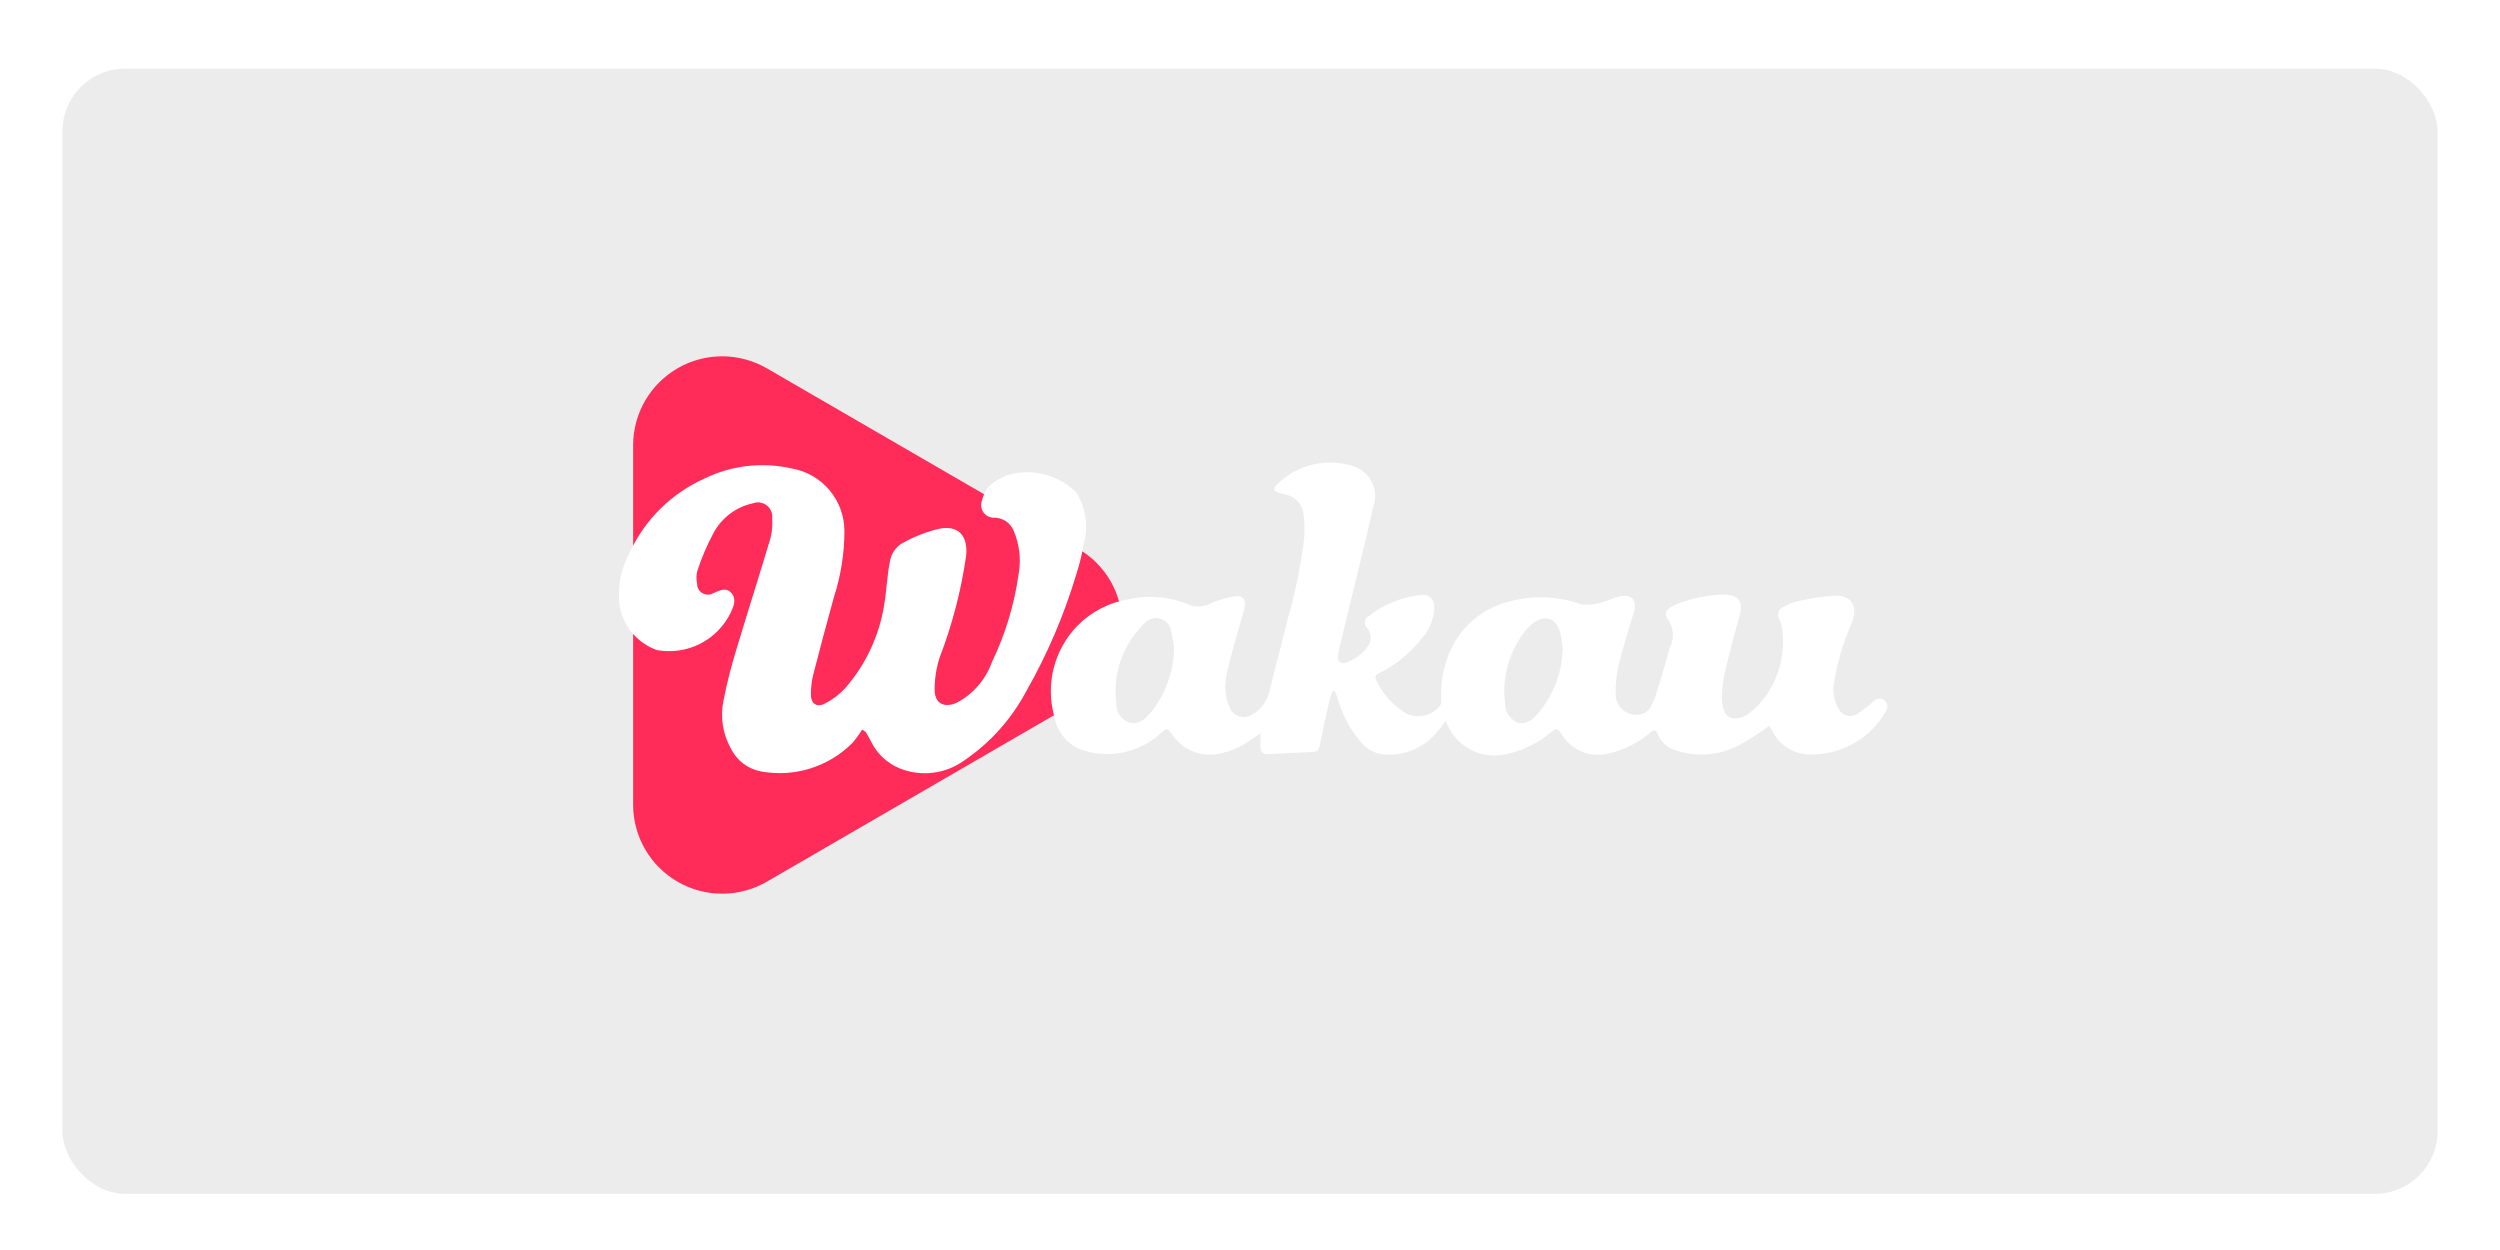 <svg width="400" height="200" viewBox="0 0 400 200" fill="none" xmlns="http://www.w3.org/2000/svg">
<rect width="400" height="200" fill="white"/>
<g filter="url(#filter0_d_1_38)">
<rect x="10" y="10" width="380" height="180" rx="10" fill="#F8F9FA"/>
</g>
<g filter="url(#filter1_d_1_38)">
<rect x="10" y="10" width="380" height="180" rx="10" fill="#ECECEC"/>
</g>
<g clip-path="url(#clip0_1_38)">
<path d="M172.51 87.805C174.655 89.039 176.436 90.816 177.674 92.956C178.913 95.097 179.565 97.526 179.565 99.999C179.565 102.471 178.913 104.9 177.674 107.041C176.436 109.182 174.655 110.958 172.51 112.192L122.733 141.048C120.575 142.307 118.124 142.978 115.626 142.992C113.127 143.005 110.669 142.362 108.497 141.127C106.326 139.891 104.518 138.107 103.255 135.953C101.992 133.798 101.318 131.35 101.301 128.853V71.147C101.318 68.65 101.992 66.202 103.255 64.047C104.518 61.893 106.326 60.108 108.497 58.873C110.669 57.637 113.127 56.994 115.626 57.008C118.124 57.022 120.575 57.693 122.733 58.952L172.51 87.805Z" fill="#FF2C59"/>
<path d="M159.182 82.829C159.828 82.846 160.455 83.051 160.987 83.418C161.519 83.784 161.932 84.298 162.177 84.895C163.127 87.103 163.404 89.541 162.972 91.904C162.283 96.763 160.85 101.486 158.723 105.908C157.722 108.733 155.689 111.075 153.032 112.464C151.024 113.324 149.512 112.524 149.543 110.317C149.542 108.602 149.804 106.896 150.321 105.26C152.353 99.987 153.783 94.5 154.584 88.906C154.896 85.824 153.402 83.947 150.232 84.606C148.092 85.121 146.039 85.944 144.136 87.048C143.242 87.677 142.626 88.626 142.415 89.697C141.933 92.016 141.87 94.416 141.474 96.758C140.692 101.718 138.521 106.355 135.211 110.134C134.289 111.135 133.193 111.962 131.976 112.573C130.653 113.264 129.709 112.553 129.744 111.042C129.749 110.025 129.867 109.012 130.097 108.021C131.169 103.833 132.294 99.659 133.441 95.494C134.529 92.129 135.09 88.617 135.105 85.082C135.132 82.663 134.295 80.313 132.744 78.456C131.193 76.598 129.029 75.355 126.643 74.948C121.969 73.889 117.074 74.452 112.764 76.545C107.494 78.9 103.249 83.073 100.804 88.298C99.332 90.945 98.748 93.993 99.138 96.996C99.431 98.585 100.137 100.07 101.185 101.301C102.232 102.533 103.585 103.468 105.107 104.013C107.455 104.439 109.878 104.087 112.007 103.01C114.136 101.933 115.854 100.191 116.901 98.048C117.394 96.978 117.908 95.84 116.978 94.831C116.117 93.897 115.119 94.513 114.164 94.886C113.902 95.047 113.602 95.135 113.295 95.142C112.987 95.148 112.684 95.072 112.416 94.921C112.148 94.77 111.925 94.55 111.771 94.285C111.617 94.019 111.537 93.717 111.539 93.409C111.381 92.718 111.396 91.998 111.582 91.314C112.263 89.228 113.127 87.206 114.164 85.271C114.807 84.075 115.701 83.032 116.785 82.214C117.87 81.396 119.119 80.822 120.446 80.532C120.815 80.39 121.215 80.346 121.606 80.404C121.998 80.461 122.367 80.619 122.68 80.862C122.992 81.104 123.236 81.424 123.389 81.788C123.541 82.153 123.597 82.551 123.55 82.943C123.628 84.002 123.538 85.066 123.283 86.097C121.545 91.93 119.675 97.724 117.933 103.558C117.048 106.371 116.32 109.232 115.753 112.126C115.221 114.711 115.634 117.402 116.918 119.708C117.379 120.67 118.061 121.509 118.908 122.157C119.756 122.805 120.745 123.243 121.795 123.435C124.4 123.91 127.082 123.749 129.612 122.965C132.142 122.182 134.445 120.799 136.325 118.934C136.928 118.247 137.469 117.509 137.942 116.727L138.516 117.108C138.803 117.596 139.09 118.074 139.334 118.576C140.281 120.559 141.934 122.117 143.97 122.948C145.644 123.62 147.461 123.859 149.253 123.643C151.045 123.427 152.753 122.763 154.219 121.712C158.453 118.847 161.909 114.979 164.28 110.452C167.62 104.575 170.282 98.338 172.215 91.862C172.744 90.241 173.148 88.582 173.422 86.899C173.792 85.541 173.876 84.121 173.668 82.729C173.46 81.337 172.965 80.003 172.215 78.812C171.073 77.672 169.696 76.794 168.18 76.239C166.664 75.684 165.045 75.466 163.437 75.599C161.401 75.716 159.48 76.578 158.041 78.021C157.624 78.631 157.316 79.308 157.131 80.022C156.998 80.344 156.95 80.694 156.991 81.04C157.032 81.385 157.161 81.714 157.366 81.996C157.57 82.278 157.844 82.502 158.159 82.648C158.475 82.795 158.824 82.858 159.171 82.832" fill="white"/>
<path fill-rule="evenodd" clip-rule="evenodd" d="M201.685 117.352C201.002 117.79 200.583 118.049 200.182 118.327C198.493 119.597 196.507 120.412 194.413 120.694C193.082 120.847 191.734 120.63 190.519 120.066C189.305 119.502 188.269 118.613 187.528 117.498C186.71 116.42 186.759 116.48 185.715 117.309C184.013 118.877 181.912 119.947 179.642 120.402C177.373 120.857 175.021 120.679 172.846 119.889C171.762 119.432 170.812 118.708 170.084 117.785C169.356 116.861 168.874 115.768 168.683 114.608C167.98 112.086 167.95 109.424 168.596 106.886C169.243 104.349 170.544 102.025 172.37 100.146C174.581 97.877 177.465 96.381 180.594 95.881C183.907 95.14 187.371 95.483 190.474 96.858C191.018 97.024 191.591 97.078 192.157 97.018C192.722 96.957 193.27 96.783 193.767 96.505C194.87 96.054 196.013 95.707 197.181 95.468C198.853 95.164 199.602 95.711 198.934 98.016C197.987 101.264 197.02 104.512 196.286 107.809C195.844 109.586 195.998 111.459 196.725 113.141C196.845 113.478 197.04 113.785 197.295 114.037C197.549 114.29 197.857 114.482 198.196 114.6C198.535 114.718 198.896 114.758 199.253 114.718C199.609 114.677 199.952 114.558 200.256 114.368C200.974 113.992 201.6 113.464 202.09 112.82C202.58 112.176 202.923 111.432 203.093 110.641M187.843 103.583C187.759 102.724 187.606 101.872 187.384 101.038C187.323 100.552 187.117 100.096 186.795 99.728C186.472 99.36 186.047 99.097 185.574 98.972C185.1 98.847 184.6 98.866 184.138 99.027C183.676 99.187 183.272 99.482 182.978 99.874C181.317 101.509 180.058 103.507 179.301 105.711C178.544 107.914 178.309 110.263 178.615 112.573C178.594 113.23 178.781 113.876 179.149 114.42C179.517 114.964 180.048 115.378 180.666 115.603C182.287 116.048 183.374 114.921 184.272 113.814C186.562 110.89 187.823 107.291 187.858 103.578L187.843 103.583Z" fill="white"/>
<path fill-rule="evenodd" clip-rule="evenodd" d="M231.321 115.311C230.931 115.824 230.435 116.538 230.108 116.919C229.054 118.264 227.672 119.316 226.095 119.974C224.518 120.632 222.798 120.874 221.1 120.677C219.705 120.457 218.451 119.702 217.603 118.573C215.905 116.53 214.665 114.147 213.969 111.584C213.862 111.24 213.71 110.908 213.578 110.569L213.234 110.544C213.03 111.05 212.855 111.568 212.709 112.094C212.161 114.517 211.628 116.942 211.134 119.376C211.011 119.984 210.761 120.282 210.127 120.31C207.732 120.414 205.334 120.522 202.941 120.669C202.043 120.723 201.693 120.296 201.673 119.482C201.659 118.88 201.673 118.281 201.673 117.349C200.991 117.788 202.689 112.315 203.108 110.624C204.028 106.8 205.061 102.999 205.991 99.174C207.264 94.835 208.166 90.396 208.687 85.905C208.755 84.65 208.711 83.393 208.555 82.146C208.456 81.401 208.121 80.707 207.6 80.165C207.079 79.623 206.399 79.26 205.658 79.131C205.317 79.03 204.967 78.953 204.628 78.844C203.767 78.583 203.624 78.271 204.272 77.583C205.882 75.949 207.926 74.811 210.163 74.303C212.401 73.795 214.737 73.938 216.895 74.716C218.086 75.197 219.047 76.117 219.577 77.287C220.107 78.456 220.167 79.785 219.743 80.997C219.189 83.451 218.615 85.901 218.022 88.347C216.975 92.678 215.905 97.001 214.866 101.33C214.58 102.491 214.293 103.655 214.098 104.83C214.059 105.031 214.064 105.237 214.114 105.435C214.163 105.633 214.256 105.818 214.384 105.977C214.566 106.057 214.763 106.095 214.961 106.091C215.159 106.087 215.354 106.039 215.532 105.951C216.872 105.443 218.033 104.55 218.868 103.386C219.163 102.961 219.313 102.454 219.297 101.938C219.281 101.421 219.1 100.924 218.779 100.519C218.632 100.389 218.518 100.224 218.449 100.04C218.38 99.856 218.357 99.658 218.383 99.463C218.408 99.268 218.481 99.082 218.595 98.922C218.71 98.761 218.861 98.632 219.037 98.544C221.444 96.649 224.345 95.486 227.394 95.193C227.66 95.146 227.934 95.161 228.194 95.236C228.453 95.311 228.693 95.444 228.894 95.625C229.094 95.805 229.252 96.03 229.353 96.28C229.455 96.531 229.498 96.801 229.479 97.07C229.463 98.996 228.719 100.846 227.397 102.247C225.612 104.522 223.341 106.37 220.75 107.654C220.26 107.903 219.829 108.153 220.205 108.832C221.249 111.074 222.949 112.947 225.082 114.201C225.958 114.595 226.936 114.697 227.875 114.493C228.813 114.29 229.661 113.79 230.294 113.069C230.544 112.741 230.666 112.333 230.636 111.922" fill="white"/>
<path fill-rule="evenodd" clip-rule="evenodd" d="M265.246 117.432C264.98 116.721 264.653 116.695 264.099 117.145C262.19 118.815 259.896 119.985 257.423 120.551C256.158 120.887 254.823 120.849 253.579 120.442C252.335 120.035 251.236 119.276 250.415 118.258C250.148 117.933 249.903 117.591 249.681 117.234C249.279 116.612 248.915 116.549 248.289 117.054C246.095 118.937 243.444 120.213 240.601 120.752C239.03 121.043 237.407 120.869 235.933 120.251C234.459 119.632 233.198 118.597 232.305 117.272C231.269 115.663 230.676 113.81 230.584 111.899C230.45 108.922 231.086 105.96 232.431 103.299C233.347 101.563 234.619 100.038 236.164 98.826C237.709 97.614 239.493 96.741 241.399 96.265C245.201 95.203 249.24 95.35 252.954 96.686C254.095 96.841 255.257 96.721 256.342 96.336C257.34 96.121 258.273 95.568 259.274 95.388C261.124 95.055 261.959 96.093 261.428 97.893C260.605 100.711 259.707 103.509 258.996 106.355C258.659 107.836 258.49 109.349 258.493 110.867C258.447 111.691 258.71 112.502 259.23 113.142C259.751 113.782 260.492 114.205 261.308 114.328C261.872 114.448 262.461 114.38 262.983 114.134C263.506 113.888 263.933 113.478 264.199 112.966C264.783 111.757 265.249 110.495 265.588 109.196M250.034 103.81C249.968 103.041 249.863 102.275 249.721 101.516C249.182 99.223 247.621 98.343 245.851 99.344C245.283 99.654 244.778 100.068 244.362 100.565C242.971 102.21 241.937 104.125 241.326 106.191C240.715 108.256 240.539 110.425 240.811 112.562C240.804 113.199 240.984 113.825 241.329 114.361C241.674 114.897 242.169 115.32 242.753 115.577C244.064 116.053 245.085 115.213 245.909 114.342C248.469 111.423 249.928 107.701 250.031 103.821L250.034 103.81Z" fill="white"/>
<path fill-rule="evenodd" clip-rule="evenodd" d="M283.078 116.122C281.518 117.286 279.879 118.339 278.173 119.275C276.614 120.084 274.906 120.566 273.154 120.69C271.402 120.814 269.643 120.579 267.986 119.998C267.365 119.806 266.796 119.477 266.319 119.036C265.843 118.594 265.472 118.051 265.235 117.446C264.393 114.747 264.512 111.84 265.573 109.219C266.147 107.344 266.606 105.432 267.194 103.56C267.553 102.853 267.712 102.061 267.652 101.27C267.592 100.479 267.317 99.719 266.856 99.074C266.731 98.941 266.64 98.781 266.588 98.607C266.537 98.432 266.527 98.248 266.56 98.069C266.592 97.89 266.666 97.722 266.776 97.576C266.886 97.431 267.028 97.314 267.191 97.234C267.643 96.923 268.138 96.68 268.66 96.514C270.938 95.665 273.339 95.195 275.769 95.121C278.213 95.181 278.962 96.187 278.322 98.506C277.493 101.522 276.678 104.544 275.97 107.591C275.678 108.948 275.516 110.329 275.485 111.716C275.492 112.458 275.642 113.192 275.926 113.878C276.357 115.024 277.935 115.294 279.289 114.491C280.762 113.542 282.003 112.274 282.92 110.781C284.854 107.717 285.638 104.067 285.135 100.479C285.074 100.066 284.948 99.665 284.762 99.292C284.3 98.234 284.435 97.552 285.465 97.022C286.296 96.591 287.183 96.28 288.101 96.096C289.893 95.681 291.716 95.415 293.552 95.302C296.3 95.236 297.327 97.05 296.3 99.602C294.956 102.68 293.992 105.911 293.431 109.222C293.159 110.668 293.432 112.164 294.197 113.422C294.325 113.688 294.509 113.922 294.738 114.109C294.966 114.297 295.232 114.431 295.518 114.505C295.804 114.578 296.103 114.588 296.393 114.533C296.683 114.479 296.958 114.362 297.198 114.19C298.06 113.629 298.879 113.007 299.651 112.327C300.176 111.899 300.698 111.467 301.372 111.983C301.521 112.068 301.651 112.184 301.753 112.322C301.855 112.461 301.926 112.62 301.963 112.788C302 112.956 302.001 113.129 301.966 113.298C301.932 113.466 301.862 113.626 301.762 113.766C301.3 114.608 300.746 115.396 300.11 116.116C298.78 117.606 297.142 118.787 295.309 119.58C293.476 120.372 291.492 120.755 289.495 120.703C288.272 120.691 287.075 120.342 286.037 119.695C284.999 119.049 284.159 118.129 283.609 117.037C283.434 116.698 283.222 116.383 283.084 116.151" fill="white"/>
</g>
<defs>
<filter id="filter0_d_1_38" x="6" y="7" width="388" height="188" filterUnits="userSpaceOnUse" color-interpolation-filters="sRGB">
<feFlood flood-opacity="0" result="BackgroundImageFix"/>
<feColorMatrix in="SourceAlpha" type="matrix" values="0 0 0 0 0 0 0 0 0 0 0 0 0 0 0 0 0 0 127 0" result="hardAlpha"/>
<feMorphology radius="1" operator="dilate" in="SourceAlpha" result="effect1_dropShadow_1_38"/>
<feOffset dy="1"/>
<feGaussianBlur stdDeviation="1.5"/>
<feComposite in2="hardAlpha" operator="out"/>
<feColorMatrix type="matrix" values="0 0 0 0 0 0 0 0 0 0 0 0 0 0 0 0 0 0 0.06 0"/>
<feBlend mode="normal" in2="BackgroundImageFix" result="effect1_dropShadow_1_38"/>
<feBlend mode="normal" in="SourceGraphic" in2="effect1_dropShadow_1_38" result="shape"/>
</filter>
<filter id="filter1_d_1_38" x="6" y="7" width="388" height="188" filterUnits="userSpaceOnUse" color-interpolation-filters="sRGB">
<feFlood flood-opacity="0" result="BackgroundImageFix"/>
<feColorMatrix in="SourceAlpha" type="matrix" values="0 0 0 0 0 0 0 0 0 0 0 0 0 0 0 0 0 0 127 0" result="hardAlpha"/>
<feMorphology radius="1" operator="dilate" in="SourceAlpha" result="effect1_dropShadow_1_38"/>
<feOffset dy="1"/>
<feGaussianBlur stdDeviation="1.5"/>
<feComposite in2="hardAlpha" operator="out"/>
<feColorMatrix type="matrix" values="0 0 0 0 0 0 0 0 0 0 0 0 0 0 0 0 0 0 0.06 0"/>
<feBlend mode="normal" in2="BackgroundImageFix" result="effect1_dropShadow_1_38"/>
<feBlend mode="normal" in="SourceGraphic" in2="effect1_dropShadow_1_38" result="shape"/>
</filter>
<clipPath id="clip0_1_38">
<rect width="203" height="86" fill="white" transform="translate(99 57)"/>
</clipPath>
</defs>
</svg>
